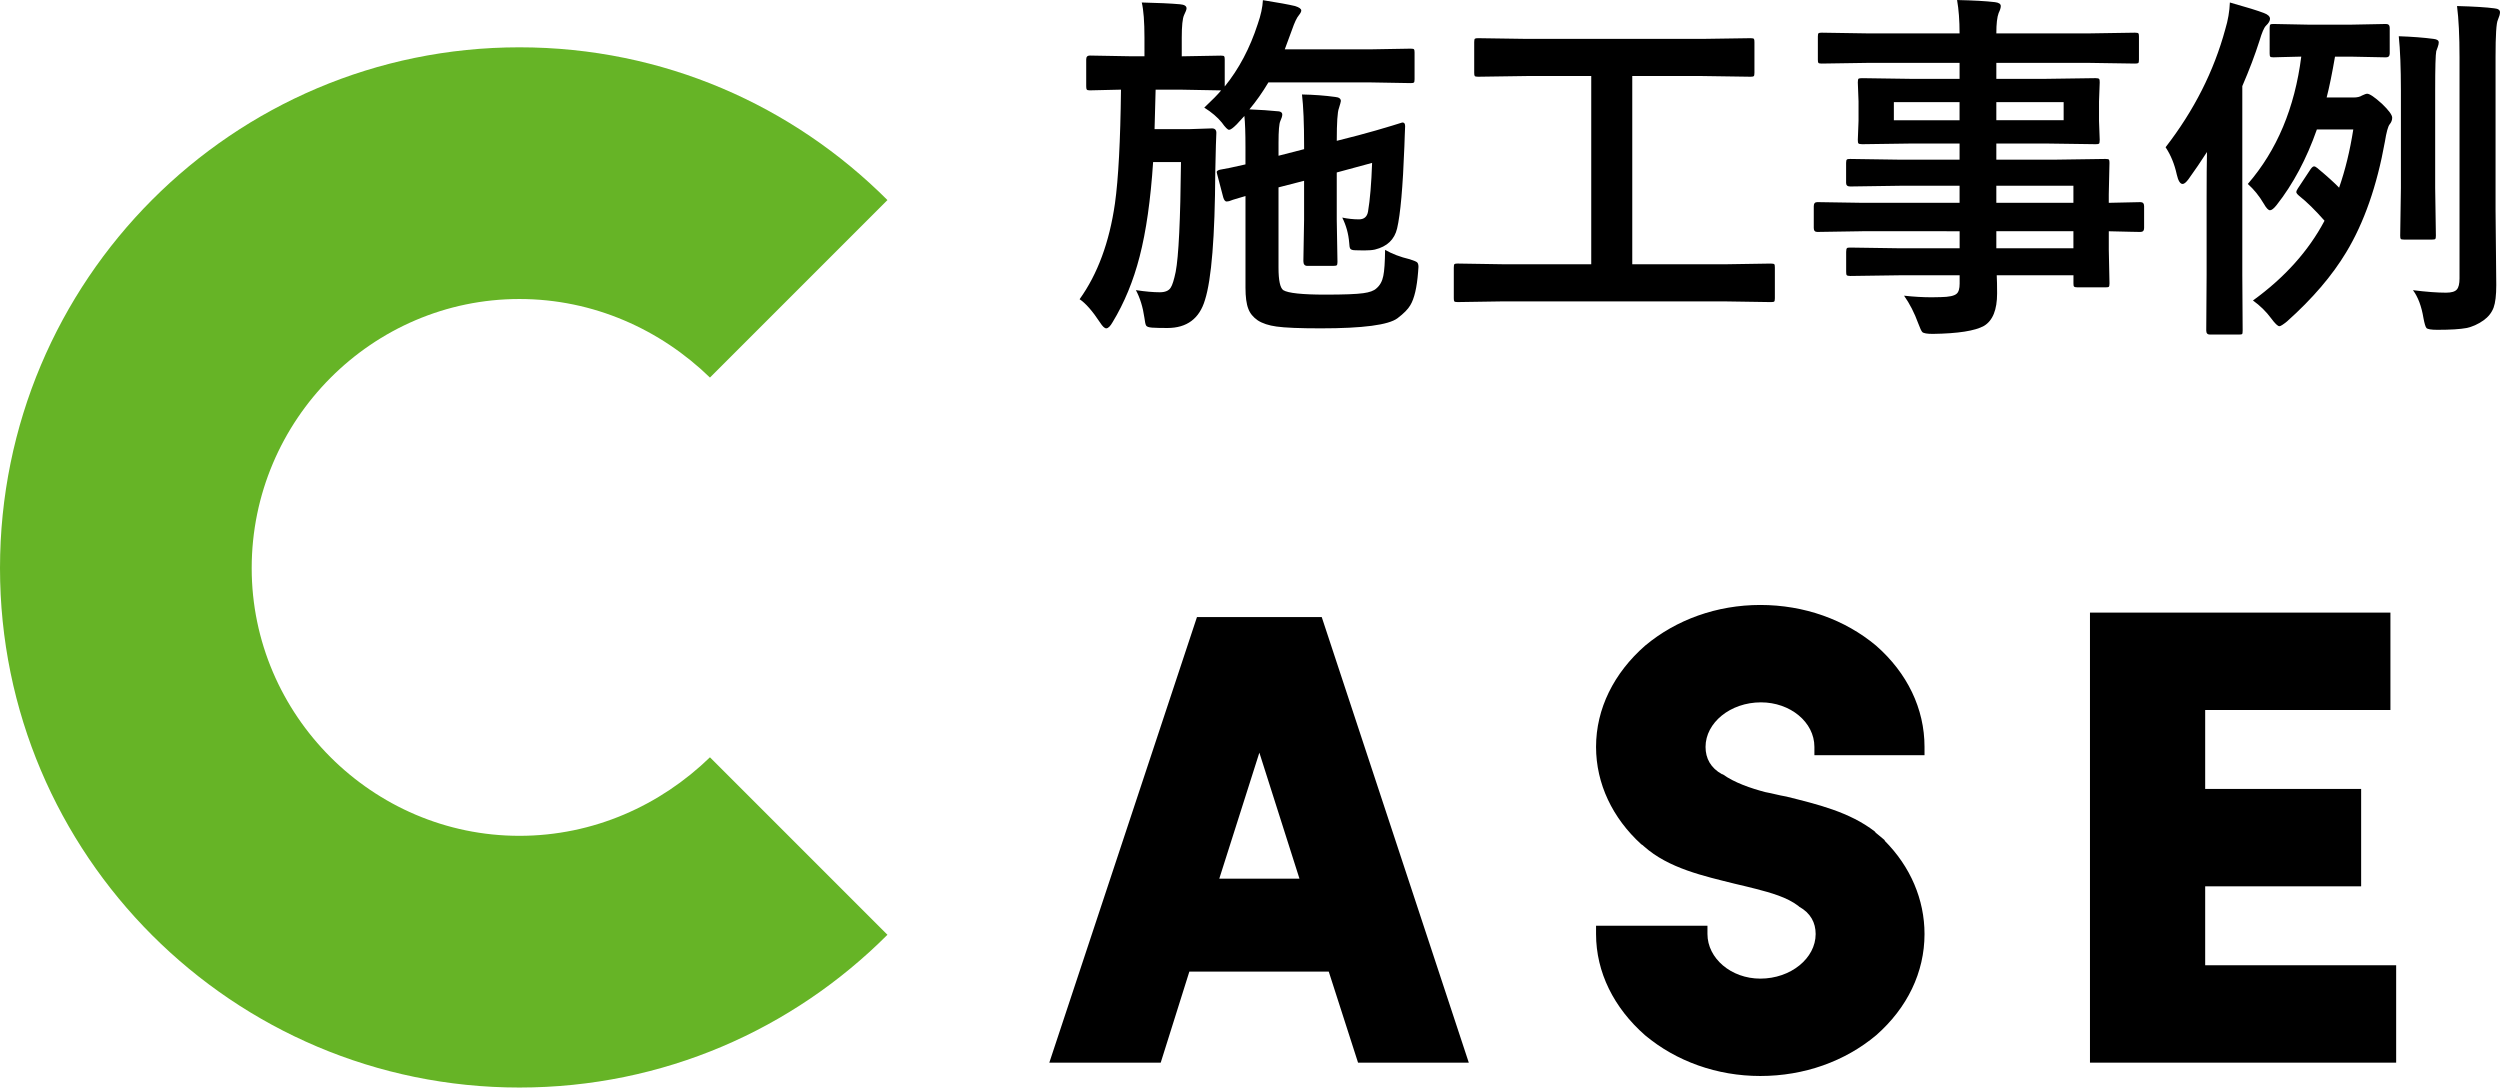 <?xml version="1.0" encoding="utf-8"?>
<!-- Generator: Adobe Illustrator 15.0.0, SVG Export Plug-In . SVG Version: 6.00 Build 0)  -->
<!DOCTYPE svg PUBLIC "-//W3C//DTD SVG 1.1//EN" "http://www.w3.org/Graphics/SVG/1.1/DTD/svg11.dtd">
<svg version="1.1" id="レイヤー_1" xmlns="http://www.w3.org/2000/svg" xmlns:xlink="http://www.w3.org/1999/xlink" x="0px"
	 y="0px" width="129.504px" height="56.336px" viewBox="0 0 129.504 56.336" enable-background="new 0 0 129.504 56.336"
	 xml:space="preserve">
<g>
	<g>
		<path fill="#66B426" d="M36.777,39.229l9.194,9.194c-4.898,4.898-11.605,7.913-19.066,7.913C12.059,56.336,0,44.278,0,29.432
			C0,14.51,12.059,2.451,26.905,2.451c7.461,0,14.168,3.015,19.066,7.913l-9.194,9.194c-2.563-2.487-6.028-4.069-9.872-4.069
			c-7.612,0-13.867,6.255-13.867,13.942c0,7.611,6.255,13.866,13.867,13.866C30.749,43.298,34.215,41.716,36.777,39.229z"/>
		<path d="M76.086,55.047h-5.737l-1.517-4.715H61.61l-1.483,4.715h-5.771l7.649-23.082h6.463L76.086,55.047z M67.315,45.518
			l-2.078-6.529l-2.077,6.529H67.315z"/>
		<path d="M93.989,39.12v-0.429c0-1.286-1.253-2.308-2.77-2.308c-1.583,0-2.869,1.055-2.869,2.308c0,0.594,0.264,1.089,0.857,1.418
			h0.033c0.593,0.429,1.45,0.726,2.209,0.924c0.362,0.065,0.692,0.164,1.088,0.23c1.583,0.396,3.265,0.791,4.584,1.813
			c0.032,0.066,0.099,0.099,0.132,0.132l0.396,0.33h-0.033c1.353,1.352,2.077,3.066,2.077,4.847c0,1.979-0.89,3.825-2.506,5.243
			c-1.615,1.352-3.726,2.11-6.001,2.11c-2.242,0-4.353-0.759-5.969-2.11c-1.615-1.418-2.539-3.265-2.539-5.243v-0.429h5.771v0.429
			c0,1.253,1.221,2.309,2.737,2.309c1.583,0,2.868-1.056,2.868-2.309c0-0.593-0.264-1.088-0.856-1.418l-0.033-0.032
			c-0.594-0.462-1.451-0.692-2.21-0.891c-0.362-0.099-0.692-0.165-1.088-0.264c-1.583-0.396-3.429-0.792-4.715-1.945
			c-0.033-0.033-0.066-0.066-0.132-0.1c-1.484-1.352-2.342-3.132-2.342-5.045c0-1.979,0.924-3.825,2.539-5.242
			c1.616-1.353,3.727-2.11,5.969-2.11c2.275,0,4.386,0.758,6.001,2.11c1.616,1.417,2.506,3.264,2.506,5.242v0.429H93.989z"/>
		<path d="M124.125,55.047h-9.893h-5.968V31.734h5.968h9.596v5.045h-9.596v4.089h8.079v5.045h-8.079v4.089h9.893V55.047z"/>
	</g>
	<g>
		<path d="M62.383,5.575c0.417-0.393,0.709-0.69,0.874-0.893h-0.036l-2.043-0.037h-1.315c-0.037,1.301-0.055,1.981-0.055,2.043
			h1.849l1.122-0.037c0.153,0,0.23,0.077,0.23,0.229c-0.013,0.179-0.031,0.856-0.056,2.033c-0.018,3.355-0.196,5.563-0.533,6.624
			c-0.288,0.97-0.938,1.454-1.95,1.454c-0.355,0-0.62-0.007-0.791-0.019c-0.166-0.013-0.268-0.046-0.304-0.102
			c-0.037-0.055-0.067-0.189-0.092-0.404c-0.08-0.559-0.228-1.037-0.442-1.436c0.497,0.074,0.908,0.11,1.233,0.11
			c0.282,0,0.472-0.079,0.57-0.239c0.086-0.129,0.172-0.401,0.258-0.818c0.153-0.791,0.245-2.687,0.275-5.686h-1.444
			c-0.129,1.956-0.361,3.588-0.699,4.895c-0.325,1.264-0.791,2.395-1.398,3.395c-0.122,0.215-0.232,0.322-0.331,0.322
			c-0.086,0-0.193-0.102-0.322-0.304c-0.393-0.596-0.745-0.997-1.058-1.205c0.933-1.301,1.543-2.953,1.831-4.959
			c0.178-1.27,0.282-3.235,0.313-5.897c-0.46,0.007-0.871,0.016-1.232,0.028c-0.246,0.006-0.374,0.009-0.387,0.009
			c-0.086,0-0.138-0.016-0.156-0.046c-0.019-0.024-0.027-0.083-0.027-0.175v-1.38c0-0.135,0.061-0.202,0.184-0.202l2.061,0.036
			h0.773V1.95c0-0.821-0.047-1.429-0.139-1.821c0.834,0.019,1.494,0.049,1.979,0.092c0.227,0.019,0.34,0.089,0.34,0.212
			c0,0.061-0.043,0.178-0.129,0.35c-0.079,0.172-0.119,0.561-0.119,1.168v0.966l2.023-0.036c0.099,0,0.157,0.012,0.175,0.036
			c0.019,0.024,0.028,0.08,0.028,0.166V4.48c0.735-0.908,1.306-1.987,1.711-3.238c0.159-0.454,0.248-0.865,0.267-1.233
			c0.779,0.123,1.334,0.225,1.665,0.304c0.215,0.067,0.322,0.145,0.322,0.23c0,0.062-0.04,0.141-0.119,0.239
			c-0.111,0.129-0.23,0.38-0.359,0.754l-0.377,1.021h4.37l2.152-0.037c0.098,0,0.156,0.013,0.175,0.037s0.027,0.079,0.027,0.165
			v1.38c0,0.099-0.012,0.157-0.036,0.175c-0.025,0.019-0.08,0.028-0.166,0.028l-2.152-0.037h-5.217
			c-0.307,0.516-0.635,0.981-0.984,1.398c0.583,0.024,1.049,0.055,1.398,0.092c0.202,0,0.304,0.059,0.304,0.175
			c0,0.08-0.034,0.193-0.102,0.341c-0.061,0.129-0.092,0.5-0.092,1.113v0.681l1.325-0.341V7.571c0-1.171-0.037-2.063-0.11-2.677
			c0.619,0.012,1.195,0.055,1.729,0.129c0.189,0.018,0.285,0.089,0.285,0.211c0,0.031-0.034,0.156-0.102,0.377
			c-0.073,0.179-0.11,0.739-0.11,1.684l1.113-0.285c0.619-0.165,1.199-0.331,1.738-0.496c0.325-0.104,0.503-0.16,0.534-0.166
			c0.019,0,0.03,0,0.037,0c0.079,0,0.119,0.064,0.119,0.193c-0.006,0.092-0.013,0.248-0.019,0.469
			c-0.006,0.252-0.012,0.438-0.019,0.562c-0.079,2.11-0.205,3.529-0.377,4.26c-0.135,0.576-0.519,0.941-1.149,1.095
			c-0.129,0.03-0.316,0.046-0.562,0.046c-0.135,0-0.282-0.003-0.441-0.009c-0.147,0-0.239-0.028-0.276-0.083
			c-0.03-0.049-0.049-0.153-0.055-0.313c-0.037-0.46-0.157-0.892-0.359-1.297c0.295,0.062,0.583,0.092,0.865,0.092
			c0.264,0,0.42-0.132,0.469-0.396c0.104-0.613,0.175-1.456,0.212-2.529l-1.831,0.496v2.447l0.037,2.189
			c0,0.092-0.013,0.149-0.037,0.171s-0.089,0.032-0.193,0.032h-1.334c-0.135,0-0.202-0.083-0.202-0.249l0.037-2.144V9.365
			l-1.325,0.341v4.158c0,0.662,0.083,1.052,0.249,1.168c0.251,0.153,0.978,0.23,2.18,0.23c0.957,0,1.61-0.024,1.96-0.074
			c0.325-0.043,0.552-0.125,0.681-0.248c0.184-0.153,0.304-0.368,0.358-0.645c0.056-0.263,0.086-0.714,0.093-1.352
			c0.361,0.208,0.787,0.371,1.278,0.487c0.208,0.067,0.334,0.119,0.377,0.156c0.049,0.043,0.074,0.123,0.074,0.239
			c0,0.049-0.007,0.138-0.019,0.267c-0.062,0.804-0.196,1.377-0.405,1.721c-0.116,0.202-0.337,0.426-0.662,0.672
			c-0.466,0.35-1.791,0.524-3.975,0.524c-1.092,0-1.855-0.031-2.29-0.093c-0.405-0.055-0.73-0.162-0.976-0.321
			c-0.239-0.166-0.401-0.365-0.487-0.599c-0.099-0.251-0.147-0.616-0.147-1.095v-4.747c-0.239,0.067-0.454,0.132-0.645,0.193
			c-0.122,0.043-0.189,0.067-0.202,0.073c-0.055,0.013-0.098,0.019-0.129,0.019c-0.073,0-0.132-0.07-0.175-0.211l-0.321-1.224
			c-0.013-0.043-0.019-0.074-0.019-0.093c0-0.049,0.055-0.089,0.165-0.119c0.245-0.037,0.688-0.129,1.325-0.276V7.627
			c0-0.742-0.019-1.282-0.056-1.619l-0.396,0.432c-0.189,0.19-0.321,0.285-0.396,0.285c-0.073,0-0.199-0.125-0.377-0.377
			C63.067,6.071,62.764,5.814,62.383,5.575z"/>
		<path d="M77.885,15.612l-2.374,0.036c-0.098,0-0.156-0.012-0.175-0.036s-0.027-0.08-0.027-0.166v-1.582
			c0-0.104,0.012-0.166,0.037-0.185c0.024-0.019,0.079-0.027,0.165-0.027l2.374,0.037h4.544V3.938h-3.312l-2.548,0.037
			c-0.099,0-0.157-0.013-0.175-0.037c-0.019-0.024-0.028-0.08-0.028-0.166V2.181c0-0.099,0.013-0.157,0.037-0.175
			c0.024-0.019,0.079-0.028,0.166-0.028l2.548,0.037h9.034l2.53-0.037c0.098,0,0.156,0.013,0.175,0.037s0.027,0.08,0.027,0.166
			v1.591c0,0.099-0.013,0.156-0.037,0.175s-0.079,0.028-0.165,0.028l-2.53-0.037h-3.597v9.752h4.802l2.374-0.037
			c0.098,0,0.159,0.013,0.184,0.037c0.019,0.024,0.027,0.083,0.027,0.175v1.582c0,0.092-0.011,0.148-0.032,0.17
			s-0.081,0.032-0.179,0.032l-2.374-0.036H77.885z"/>
		<path d="M96.458,11.979l-2.318,0.036c-0.122,0-0.184-0.067-0.184-0.202v-1.132c0-0.141,0.062-0.211,0.184-0.211l2.318,0.036h5.051
			V9.623h-3.109L95.842,9.66c-0.141,0-0.211-0.062-0.211-0.185V8.437c0-0.099,0.015-0.157,0.046-0.175
			c0.019-0.019,0.073-0.028,0.165-0.028l2.558,0.037h3.109V7.434H99.08L96.468,7.47c-0.11,0-0.178-0.015-0.202-0.046
			c-0.019-0.024-0.028-0.086-0.028-0.184l0.037-0.976V5.253l-0.037-0.984c0-0.104,0.013-0.169,0.037-0.193
			c0.03-0.019,0.095-0.027,0.193-0.027l2.612,0.037h2.429V3.257h-4.747L94.37,3.293c-0.099,0-0.156-0.012-0.175-0.036
			s-0.027-0.08-0.027-0.166V1.896c0-0.099,0.012-0.157,0.036-0.175c0.024-0.019,0.08-0.028,0.166-0.028l2.392,0.037h4.747
			c0-0.662-0.043-1.239-0.129-1.729c0.847,0.019,1.5,0.055,1.96,0.11c0.202,0.024,0.304,0.092,0.304,0.202
			c0,0.092-0.037,0.212-0.11,0.359c-0.08,0.208-0.12,0.561-0.12,1.058h4.784l2.393-0.037c0.104,0,0.165,0.013,0.184,0.037
			s0.027,0.08,0.027,0.166v1.195c0,0.099-0.012,0.156-0.036,0.175c-0.025,0.019-0.083,0.027-0.175,0.027l-2.393-0.036h-4.784v0.828
			h2.503l2.641-0.037c0.104,0,0.165,0.016,0.184,0.046c0.019,0.024,0.027,0.083,0.027,0.175l-0.036,0.984v1.012l0.036,0.976
			c0,0.11-0.012,0.178-0.036,0.202c-0.025,0.019-0.083,0.027-0.175,0.027l-2.641-0.036h-2.503v0.837h3.055l2.595-0.037
			c0.104,0,0.165,0.013,0.184,0.037s0.027,0.08,0.027,0.166l-0.036,1.637v0.433l1.638-0.036c0.128,0,0.192,0.07,0.192,0.211v1.132
			c0,0.135-0.064,0.202-0.192,0.202l-0.488-0.009c-0.35-0.013-0.732-0.021-1.149-0.027v0.956l0.036,1.739
			c0,0.098-0.011,0.158-0.032,0.179c-0.021,0.022-0.081,0.032-0.179,0.032h-1.444c-0.099,0-0.16-0.015-0.185-0.046
			c-0.019-0.019-0.027-0.073-0.027-0.165V14.26h-3.975c0.013,0.227,0.019,0.54,0.019,0.938c0,0.853-0.227,1.413-0.681,1.684
			c-0.46,0.257-1.343,0.396-2.649,0.414c-0.295,0-0.476-0.031-0.543-0.093c-0.049-0.049-0.119-0.199-0.212-0.45
			c-0.196-0.54-0.441-1.019-0.735-1.436c0.503,0.056,0.98,0.083,1.435,0.083c0.129,0,0.285-0.003,0.47-0.009
			c0.423-0.007,0.696-0.064,0.818-0.175c0.104-0.086,0.156-0.261,0.156-0.524V14.26h-3.091l-2.576,0.036
			c-0.098,0-0.159-0.015-0.184-0.046c-0.019-0.024-0.027-0.085-0.027-0.184v-1.012c0-0.11,0.015-0.178,0.046-0.203
			c0.019-0.018,0.073-0.027,0.165-0.027l2.576,0.037h3.091v-0.883H96.458z M98.105,6.229h3.403V5.29h-3.403V6.229z M106.9,6.229
			V5.29h-3.487v0.938H106.9z M107.406,9.623h-3.993v0.883h3.993V9.623z M103.413,12.861h3.993v-0.883h-3.993V12.861z"/>
		<path d="M112.181,7.627c1.472-1.901,2.502-3.938,3.091-6.109c0.142-0.466,0.221-0.929,0.239-1.389
			c0.871,0.245,1.457,0.426,1.757,0.543c0.215,0.079,0.322,0.181,0.322,0.303c0,0.104-0.07,0.225-0.211,0.359
			c-0.099,0.098-0.209,0.355-0.332,0.772c-0.232,0.73-0.53,1.516-0.892,2.355v9.779l0.018,2.88c0,0.104-0.009,0.165-0.027,0.184
			c-0.024,0.019-0.083,0.027-0.175,0.027h-1.499c-0.123,0-0.185-0.07-0.185-0.211l0.019-2.88v-3.993
			c0-1.018,0.006-1.809,0.019-2.373c-0.307,0.479-0.626,0.947-0.957,1.407c-0.123,0.166-0.224,0.249-0.304,0.249
			c-0.129,0-0.229-0.163-0.304-0.488C112.644,8.504,112.45,8.031,112.181,7.627z M116.707,15.566
			c1.644-1.19,2.879-2.567,3.707-4.131c-0.479-0.546-0.92-0.979-1.324-1.298c-0.092-0.079-0.139-0.144-0.139-0.192
			c0-0.037,0.028-0.099,0.083-0.185l0.663-1.003c0.067-0.092,0.125-0.138,0.175-0.138c0.042,0,0.098,0.027,0.165,0.083
			c0.509,0.423,0.887,0.764,1.132,1.021c0.318-0.913,0.564-1.919,0.735-3.018h-1.886c-0.533,1.521-1.229,2.828-2.088,3.92
			c-0.142,0.178-0.255,0.267-0.341,0.267s-0.193-0.113-0.322-0.341c-0.238-0.404-0.515-0.745-0.827-1.021
			c1.509-1.742,2.432-3.94,2.769-6.597c-0.404,0.006-0.77,0.016-1.095,0.027c-0.215,0.007-0.328,0.01-0.34,0.01
			c-0.099,0-0.157-0.013-0.175-0.037c-0.019-0.024-0.028-0.079-0.028-0.166V1.444c0-0.098,0.013-0.156,0.037-0.175
			s0.08-0.027,0.166-0.027l1.849,0.036h2.125l1.85-0.036c0.129,0,0.193,0.067,0.193,0.202v1.324c0,0.136-0.064,0.203-0.193,0.203
			l-1.85-0.037h-0.791c-0.153,0.89-0.298,1.595-0.433,2.116h1.398c0.185,0,0.328-0.034,0.433-0.102
			c0.129-0.062,0.218-0.092,0.267-0.092c0.129,0,0.387,0.175,0.773,0.524c0.35,0.337,0.524,0.576,0.524,0.718
			c0,0.122-0.043,0.236-0.129,0.34c-0.086,0.104-0.169,0.405-0.249,0.902c-0.411,2.287-1.079,4.198-2.005,5.731
			c-0.73,1.214-1.752,2.407-3.063,3.578c-0.203,0.166-0.335,0.249-0.396,0.249c-0.086,0-0.229-0.139-0.432-0.414
			C117.388,16.137,117.075,15.83,116.707,15.566z M124.26,1.877c0.693,0.024,1.294,0.07,1.804,0.138
			c0.178,0.019,0.267,0.08,0.267,0.184c0,0.068-0.019,0.15-0.056,0.249c-0.043,0.104-0.067,0.172-0.073,0.202
			c-0.037,0.178-0.056,0.85-0.056,2.015v5.069l0.037,2.475c0,0.092-0.011,0.148-0.032,0.17s-0.078,0.032-0.17,0.032h-1.444
			c-0.099,0-0.156-0.012-0.175-0.036s-0.028-0.08-0.028-0.166l0.037-2.475V4.691C124.37,3.508,124.333,2.569,124.26,1.877z
			 M124.996,15.032c0.681,0.086,1.251,0.129,1.711,0.129c0.282,0,0.469-0.055,0.562-0.166c0.092-0.104,0.138-0.294,0.138-0.57V2.972
			c0-1.11-0.043-1.997-0.129-2.659c0.883,0.024,1.53,0.064,1.941,0.12c0.189,0.018,0.285,0.086,0.285,0.202
			c0,0.092-0.037,0.224-0.11,0.396c-0.08,0.153-0.12,0.788-0.12,1.904v7.948l0.037,3.883c0,0.527-0.046,0.917-0.138,1.168
			c-0.099,0.264-0.273,0.484-0.524,0.663c-0.289,0.202-0.583,0.334-0.884,0.396c-0.325,0.061-0.827,0.092-1.509,0.092
			c-0.313,0-0.5-0.031-0.561-0.092c-0.05-0.056-0.102-0.228-0.156-0.516C125.44,15.869,125.26,15.388,124.996,15.032z"/>
	</g>
</g>
</svg>
